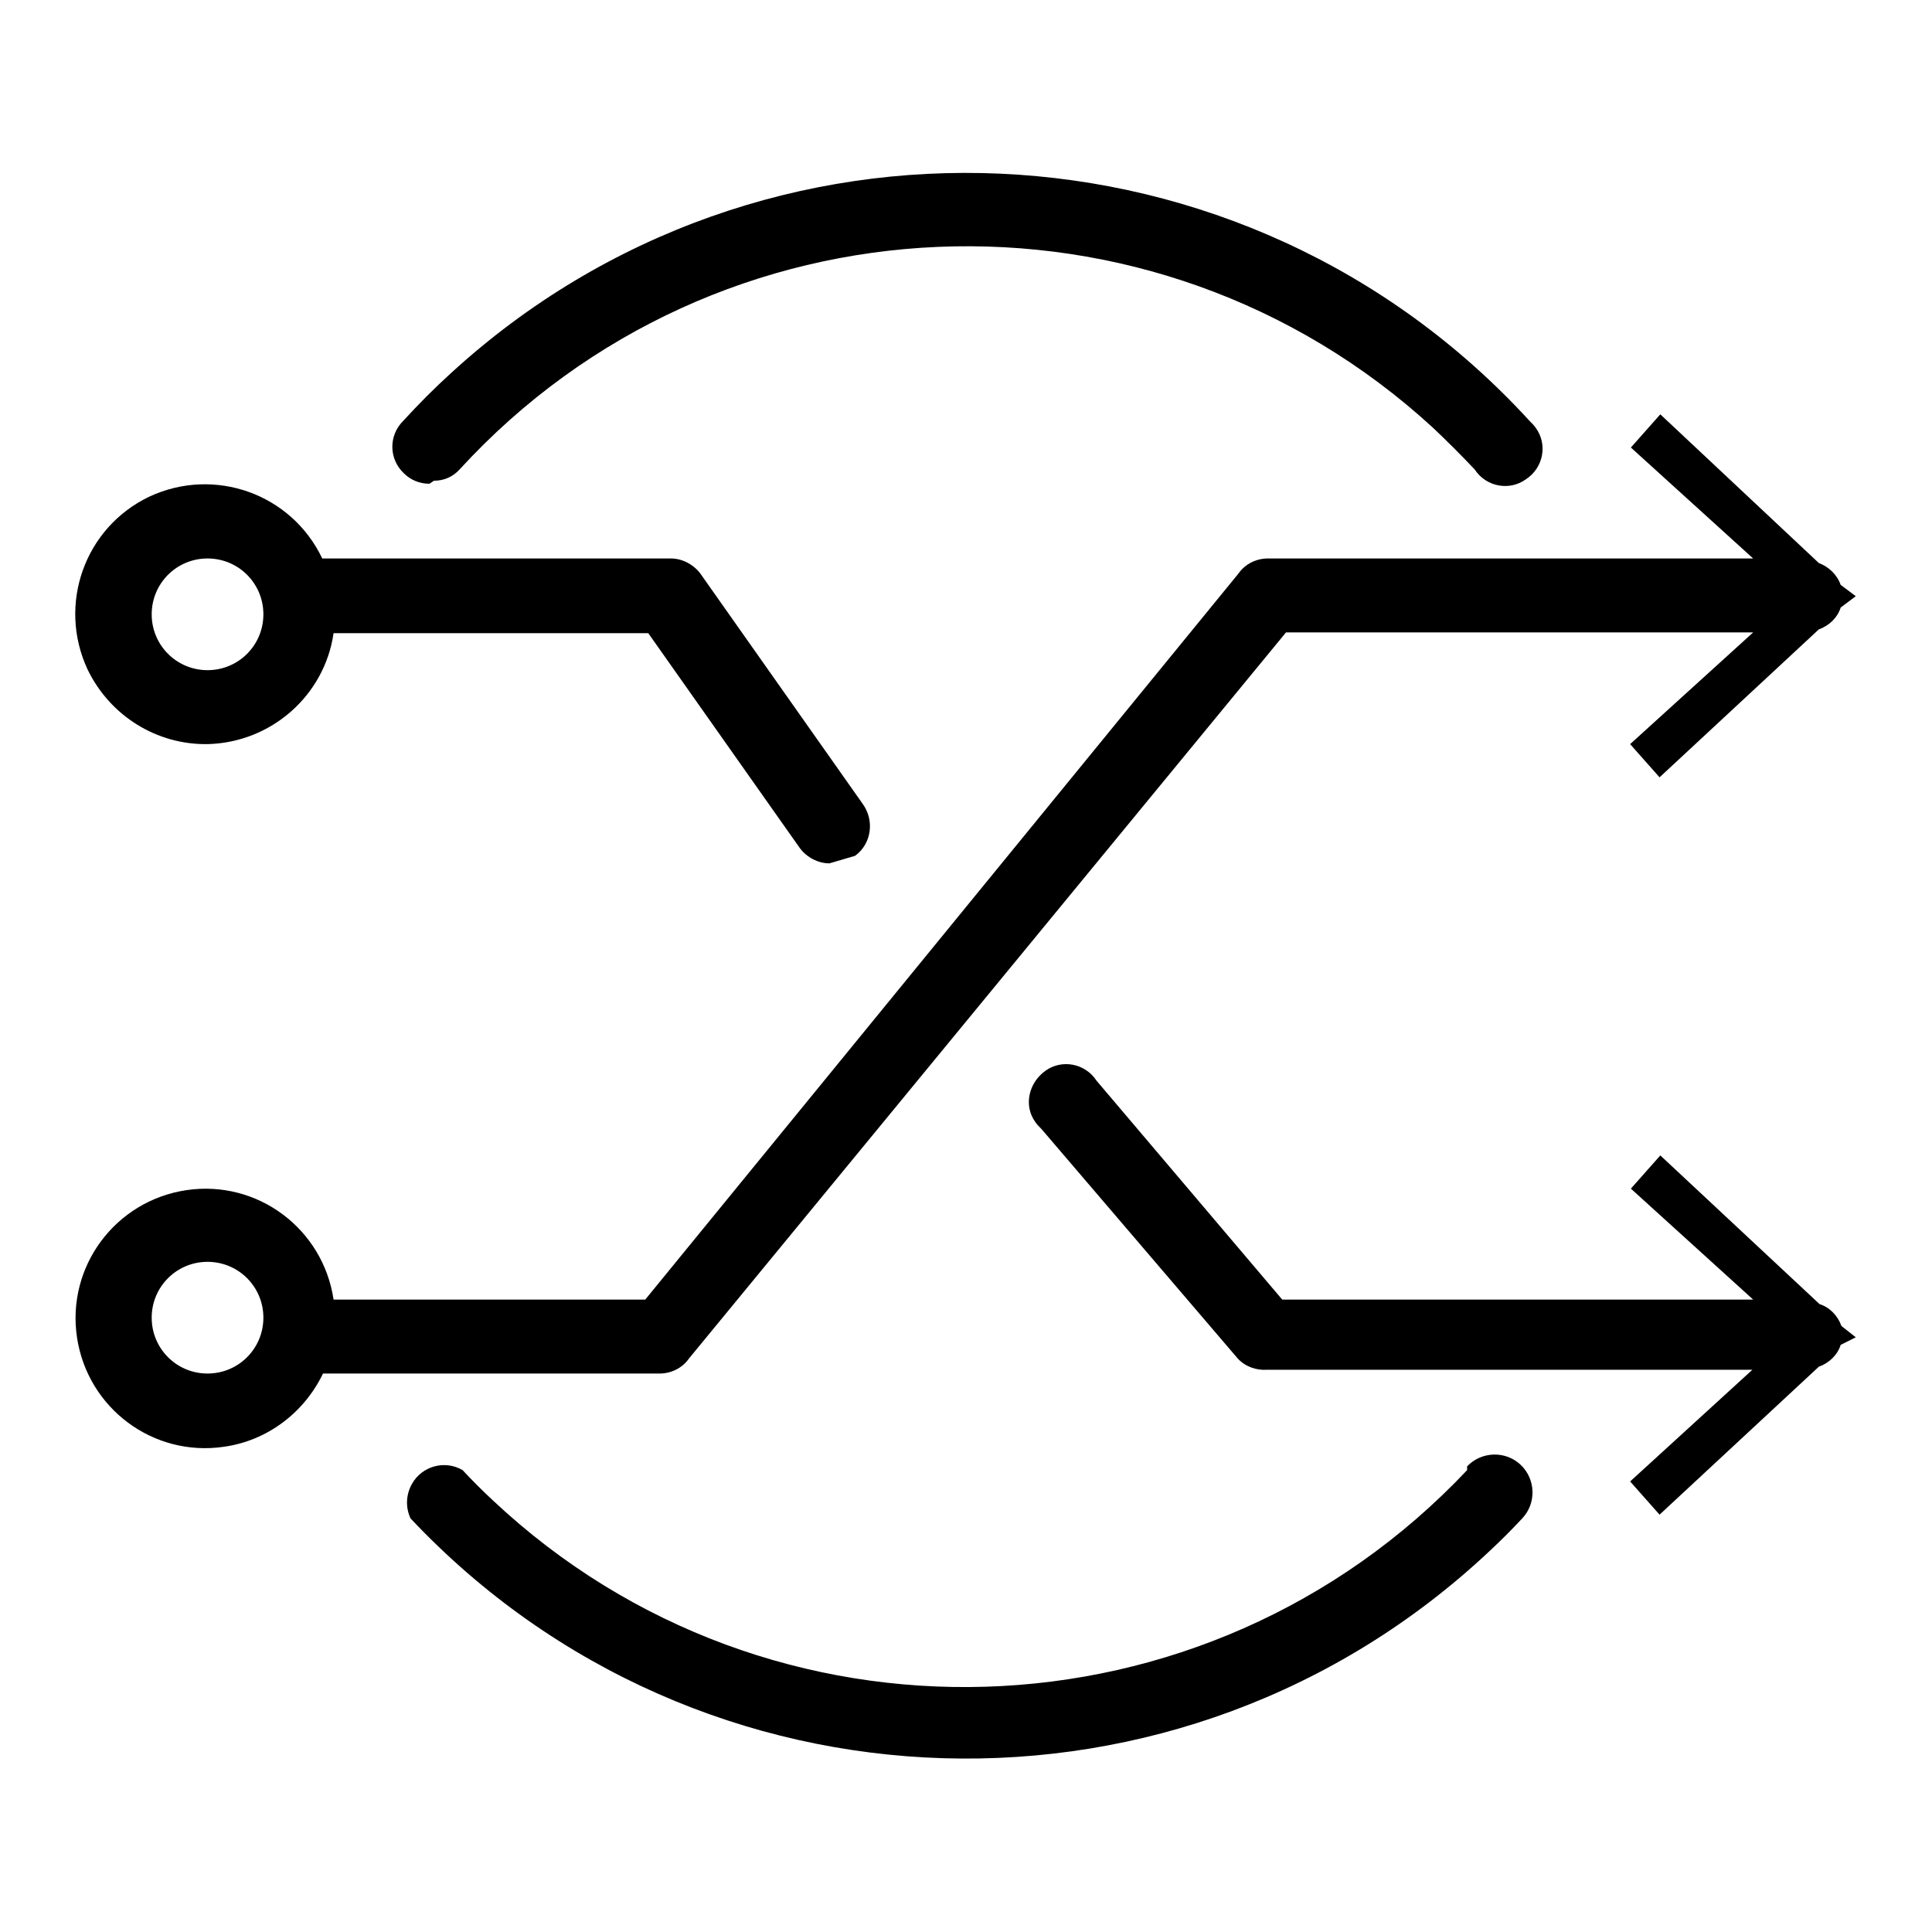<?xml version="1.0" encoding="utf-8"?>
<!-- Svg Vector Icons : http://www.onlinewebfonts.com/icon -->
<!DOCTYPE svg PUBLIC "-//W3C//DTD SVG 1.1//EN" "http://www.w3.org/Graphics/SVG/1.1/DTD/svg11.dtd">
<svg version="1.1" xmlns="http://www.w3.org/2000/svg" xmlns:xlink="http://www.w3.org/1999/xlink" x="0px" y="0px" viewBox="0 0 256 256" enable-background="new 0 0 256 256" xml:space="preserve">
<g> <path fill="#000000" d="M244,175.7c-0.5-1.4-1.6-2.5-2.9-2.9L220,153.1l-3.9,4.4l16.2,14.7h-62.4l-24.6-29 c-1.5-2.3-4.6-2.9-6.8-1.3s-2.9,4.6-1.3,6.8c0.2,0.3,0.5,0.6,0.8,0.9l26,30.4c1,1.1,2.5,1.6,3.9,1.5h64.3L216,196.3l3.9,4.4 l21.1-19.6c1.4-0.5,2.5-1.6,2.9-2.9l2-1L244,175.7z"/> <path fill="#000000" d="M87.4,182c1.5,0,3-0.7,3.9-2l79.1-96.2h61.9L216,98.6l3.9,4.4l21.1-19.6c1.4-0.5,2.5-1.6,2.9-2.9l2-1.5 l-2-1.5c-0.5-1.4-1.6-2.4-2.9-2.9L220,54.9l-3.9,4.4L232.3,74h-64.3c-1.5,0-3,0.7-3.9,2l-78.6,96.2H44.2 c-1.4-9.4-10.1-15.9-19.5-14.5c-9.4,1.4-15.9,10.1-14.5,19.5c1.4,9.4,10.1,15.9,19.5,14.5c5.7-0.8,10.6-4.5,13.1-9.7H87.4z  M27.5,182c-4.1,0-7.4-3.3-7.4-7.4s3.3-7.4,7.4-7.4s7.4,3.3,7.4,7.4S31.6,182,27.5,182z"/> <path fill="#000000" d="M27.5,98.6c8.4-0.2,15.5-6.4,16.7-14.7h41.7l20.1,28.5c0.9,1.2,2.4,2,3.9,2l3.4-1c2.2-1.6,2.6-4.7,1-6.9 L92.8,76c-0.9-1.2-2.4-2-3.9-2H42.7c-4.1-8.6-14.3-12.2-22.9-8.2c-8.6,4.1-12.2,14.3-8.2,22.9C14.6,94.9,20.8,98.7,27.5,98.6z  M27.5,74c4.1,0,7.4,3.3,7.4,7.4s-3.3,7.4-7.4,7.4s-7.4-3.3-7.4-7.4S23.4,74,27.5,74z M194.4,194.8c-34.6,36.7-92.4,38.5-129.1,4 c-1.4-1.3-2.7-2.6-4-4c-2.4-1.4-5.4-0.5-6.7,1.8c-0.8,1.4-0.9,3.1-0.2,4.6c38.3,40.7,102.3,42.6,143,4.3c1.5-1.4,2.9-2.8,4.3-4.3 c1.9-2,1.8-5.2-0.2-7.1c-2-1.9-5.2-1.8-7.1,0.2l0,0V194.8z M57.5,63.7c1.3,0,2.5-0.5,3.4-1.5c34.1-37.2,91.9-39.6,129-5.5 c1.9,1.8,3.7,3.6,5.5,5.5c1.5,2.3,4.6,2.9,6.8,1.3c2.3-1.5,2.9-4.6,1.3-6.8c-0.2-0.3-0.5-0.6-0.8-0.9 c-37.7-41.2-101.7-44.1-142.9-6.4c-2.2,2-4.3,4.1-6.4,6.4c-1.9,1.9-1.9,5,0.1,6.9c0.9,0.9,2.1,1.4,3.4,1.4L57.5,63.7z"/></g>
</svg>